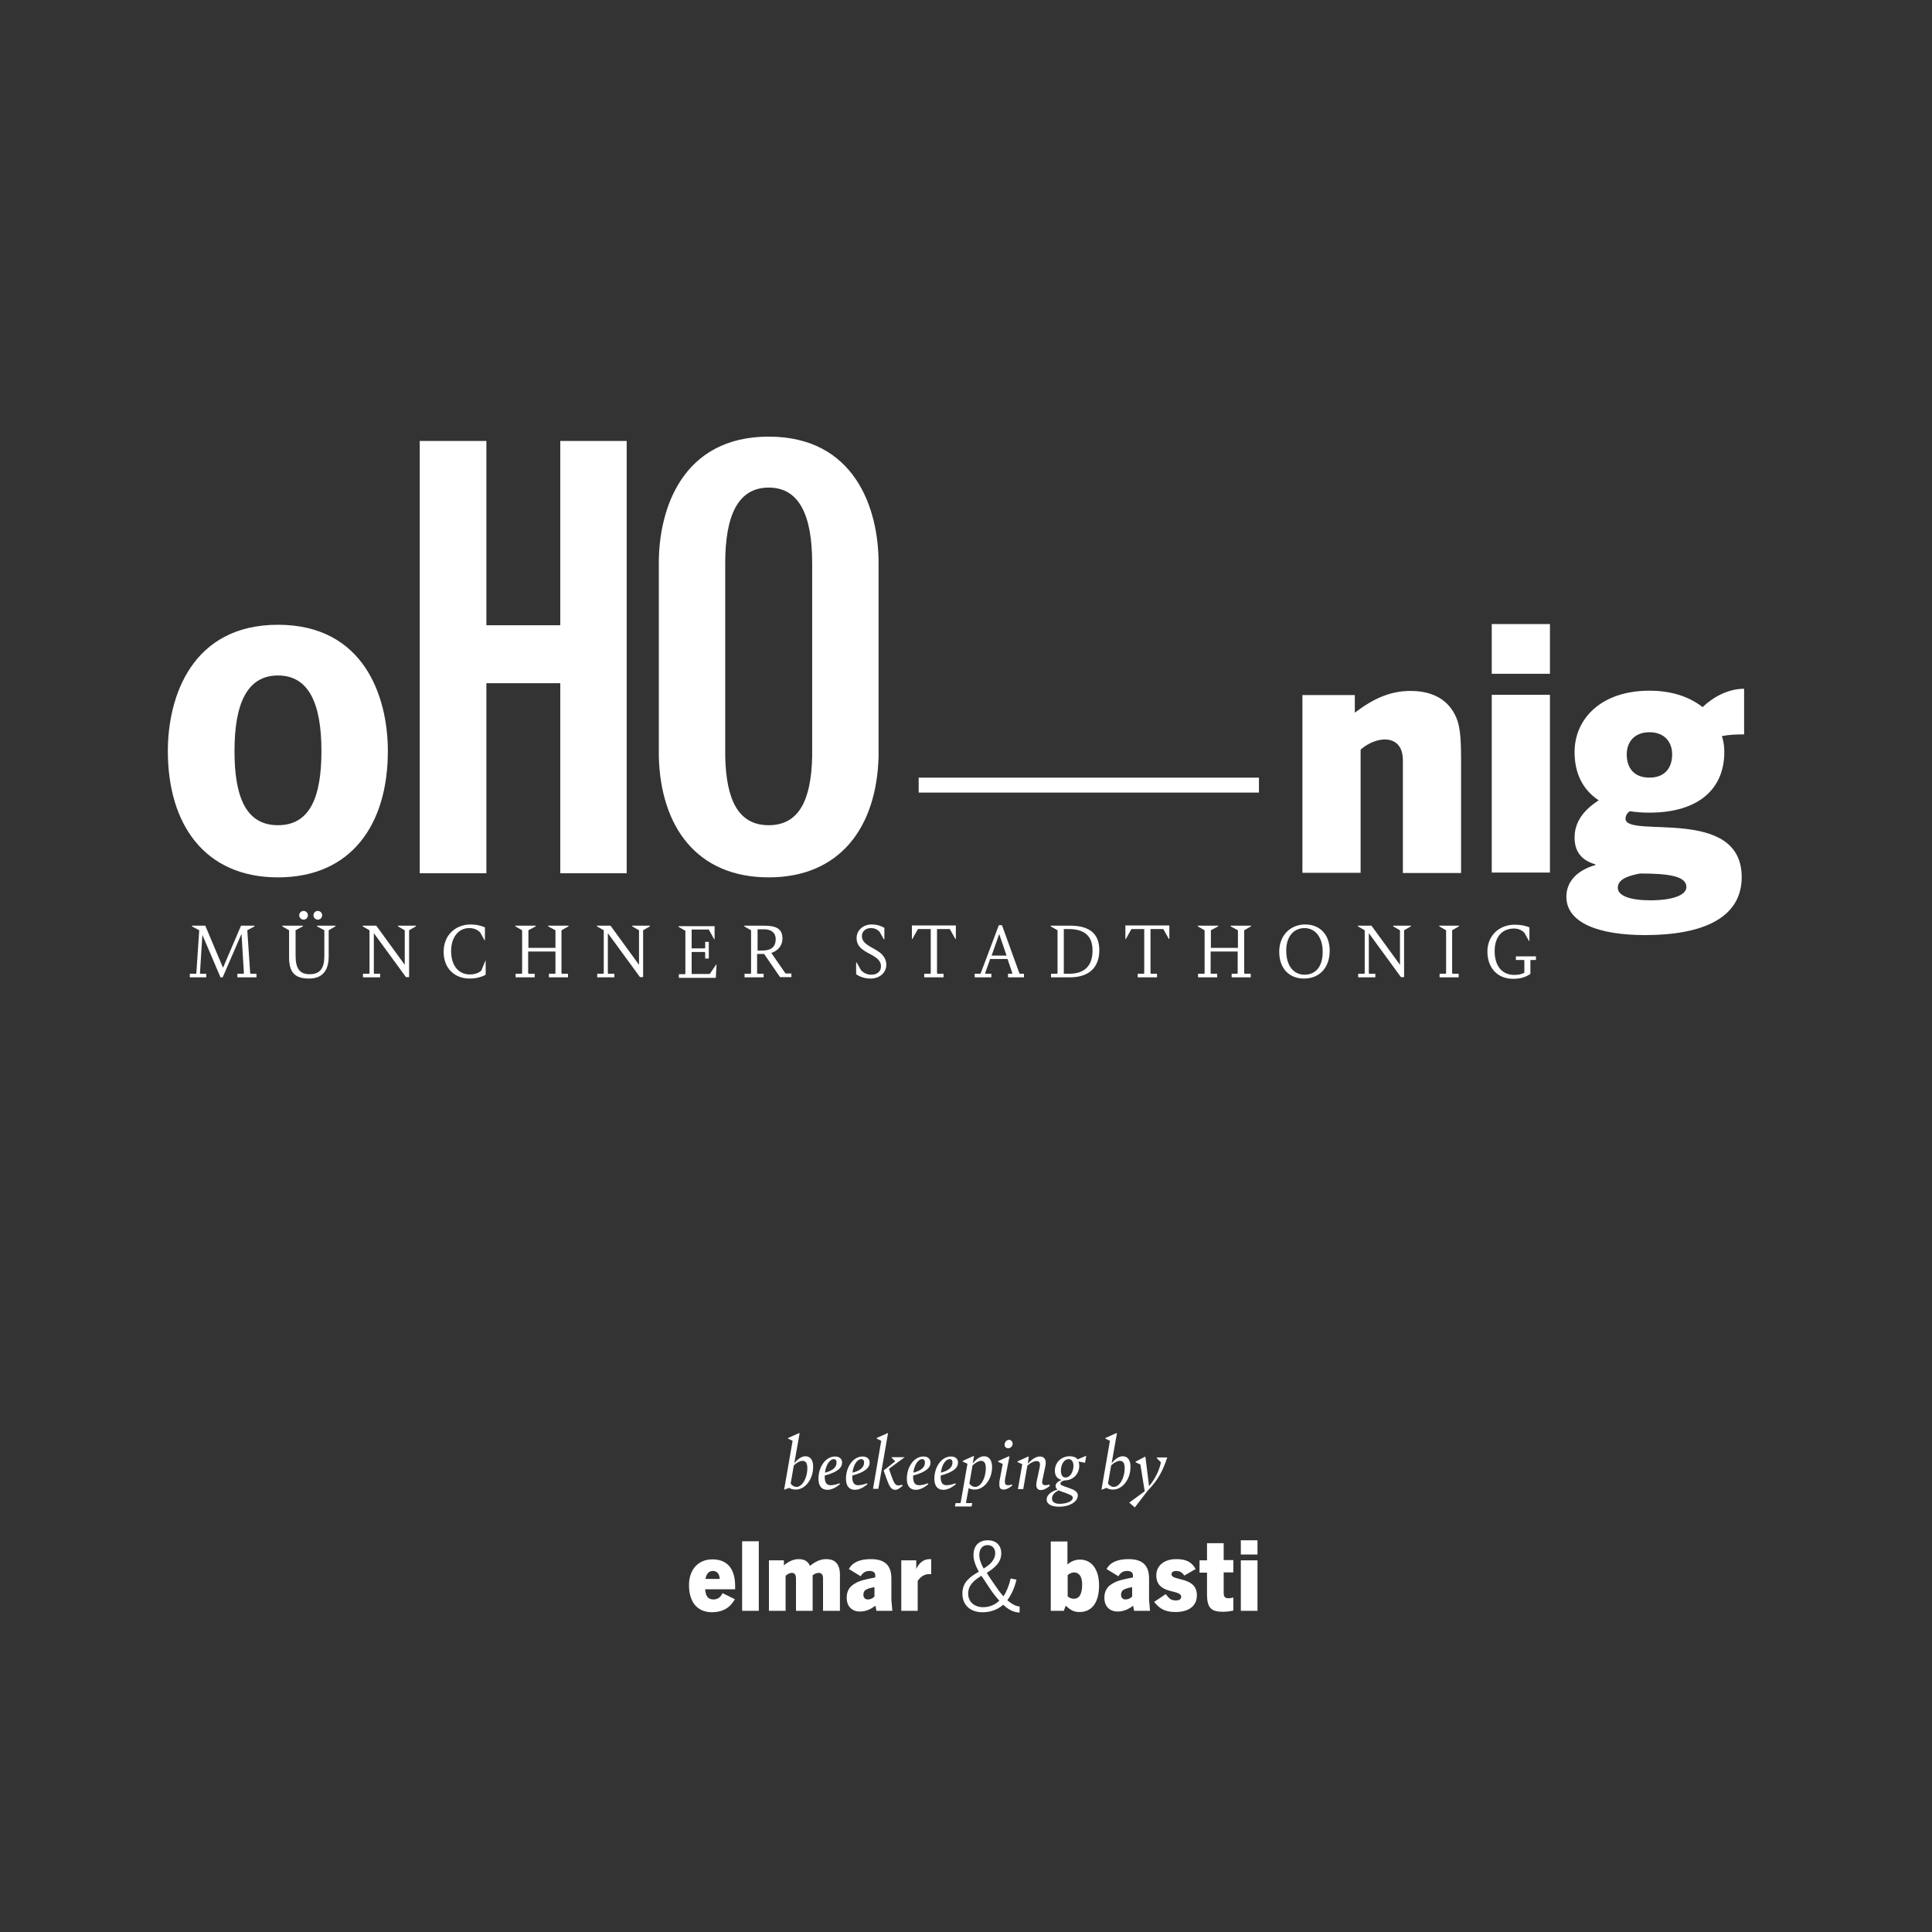 <svg xmlns="http://www.w3.org/2000/svg" xmlns:xlink="http://www.w3.org/1999/xlink" id="Ebene_1" x="0px" y="0px" width="800px" height="800px" viewBox="0 0 800 800" style="enable-background:new 0 0 800 800;" xml:space="preserve"><rect x="0" y="0" width="800" height="800" fill="#333333" stroke="none"/><style type="text/css">	.st0{fill:#FFFFFF;}</style><path class="st0" d="M627.7,396v1.5h3.3l0.2,0.2v5.1c-1.2,0.6-2.5,0.9-4.1,0.9c-4.9,0-8.2-3.4-8.2-9.9c0-6,3.2-9.1,7.5-9.3 c2.2-0.1,3.5,0.5,4.8,1.7l1.9,3.4h0.2v-5.6c-1.6-0.7-3.6-1.1-6.1-1.1c-6.4,0-11.3,4.5-11.3,11.1c0,6.7,4.1,11.3,10.6,11.3 c3.1,0,5-0.6,7.2-2v-5.6l0.2-0.2h2.1V396H627.7z M596.1,404.7h7.9v-1.5h-2.5l-0.2-0.2v-17.8l2.8-1.6v-0.3H596v0.3l2.8,1.6v17.8 l-0.2,0.2h-2.5V404.7z M576.9,383.3v0.3l2.8,1.6v14.3l-11.8-16.2h-5.6v0.3l2.8,1.6v17.8l-0.2,0.2h-2.5v1.5h7.1v-1.5h-2.5l-0.2-0.2 v-16.6l13.3,18.2h1.3v-19.4l2.8-1.6v-0.3H576.9z M540.2,403.6c-4.5,0-7.6-3.6-7.6-10c0-5.8,3.1-9.3,7.6-9.3c4.4,0,7.5,3.8,7.5,9.8 C547.7,400.5,544.6,403.6,540.2,403.6 M539.9,405.2c6.6,0,10.7-4.6,10.7-11.6c0-6.5-4-10.8-10.1-10.8c-6.1,0-10.8,4.4-10.8,11.3 C529.7,401.3,534.1,405.2,539.9,405.2 M518,383.6v-0.3h-8.4v0.3l3,1.6v7.3h-11.2v-7.3l3-1.6v-0.3h-8.4v0.3l2.8,1.6v17.8l-0.2,0.2 h-2.5v1.5h7.9v-1.5h-2.5l-0.2-0.2v-9h11.2v9l-0.2,0.2H510v1.5h7.9v-1.5h-2.5l-0.2-0.2v-17.8L518,383.6z M471.2,404.7h7.9v-1.5h-2.5 l-0.2-0.2v-18.3h5.3l2.3,4.1h0.2v-5.6h-18.2v5.6h0.2l2.3-4.1h5.3v18.3l-0.2,0.2h-2.5V404.7z M440.5,403.2v-18.5h2 c6.6,0,9.9,2.9,9.9,8.9c0,6.5-3.5,9.6-9.6,9.6H440.5z M435.3,404.7h7.6c8.1,0,12.3-4.1,12.3-11.3c0-7.2-4.6-10.1-12.1-10.1h-8v0.3 l2.8,1.6v17.8l-0.2,0.2h-2.5V404.7z M410.6,395.7l3.1-8.8h0.1l3,8.8H410.6z M422.3,403.2l-0.2-0.2l-7.2-19.9h-1.3l-7.5,19.9 l-0.2,0.2h-2.3v1.5h6.9v-1.5h-2.4l-0.2-0.2l2.1-5.9h7.2l2,5.9l-0.2,0.2h-1.6v1.5h6.6v-1.5H422.3z M382.8,404.7h7.9v-1.5h-2.5 l-0.2-0.2v-18.3h5.3l2.3,4.1h0.2v-5.6h-18.2v5.6h0.2l2.3-4.1h5.3v18.3l-0.2,0.2h-2.5V404.7z M360.5,405.2c3.7,0,6.5-2.4,6.5-5.7 c0-1.8-0.7-3-1.6-4.1c-2.7-3-8.5-3.8-8.5-7.8c0-2,1.6-3.3,3.7-3.3c1.5,0,2.6,0.5,3.6,1.5l1.8,3.2h0.2v-4.8c-1.4-0.8-3-1.4-5.3-1.4 c-3.6,0-6.2,2.5-6.2,5.6c0,3.5,2.4,5,5.5,6.6c3.4,1.8,4.6,3.1,4.6,5.2c0,2-1.6,3.4-3.9,3.4c-1.8,0-3.2-0.6-4.4-1.9l-1.8-3.2h-0.2 v4.9C356.2,404.6,358.4,405.2,360.5,405.2 M313.7,393.6v-8.8h2.7c2.9,0,4.8,1.4,4.8,4c0,3.5-2.1,4.8-5.6,4.8H313.7z M325.5,403.2 l-0.3-0.2l-5.8-8.4c2.6-0.9,4.6-2.9,4.6-6c0-4-2.6-5.3-7.6-5.3h-8.2v0.3l2.8,1.6v17.8l-0.2,0.2h-2.5v1.5h7.9v-1.5h-2.5l-0.2-0.2v-8 h2.9l6.6,9.6h4.7v-1.5H325.5z M296.6,399.3l-2.7,4h-7.5v-9.1h5.4l0.2,0.2v2.5h1.5V390H292v2.5l-0.2,0.2h-5.4v-7.8h7.1l2.2,4h0.2 v-5.4h-14.9v0.3l2.8,1.6v17.8l-0.2,0.2h-2.5v1.5h15.3l0.3-5.4H296.6z M261.8,383.3v0.3l2.8,1.6v14.3l-11.8-16.2h-5.6v0.3l2.8,1.6 v17.8l-0.2,0.2h-2.5v1.5h7.1v-1.5h-2.5l-0.2-0.2v-16.6l13.3,18.2h1.3v-19.4l2.8-1.6v-0.3H261.8z M235.4,383.6v-0.3H227v0.3l3,1.6 v7.3h-11.2v-7.3l3-1.6v-0.3h-8.4v0.3l2.8,1.6v17.8l-0.2,0.2h-2.5v1.5h7.9v-1.5h-2.5l-0.2-0.2v-9H230v9l-0.2,0.2h-2.5v1.5h7.9v-1.5 h-2.5l-0.2-0.2v-17.8L235.4,383.6z M194.4,405.2c2.7,0,5.3-0.7,6.7-1.6v-5.8H201l-1.7,4.1c-1.3,1.2-3.1,1.6-4.8,1.6 c-4.3,0-7.7-3.3-7.7-9.7c0-5.5,2.9-9.5,7.5-9.5c2,0,3.5,0.7,4.6,1.9l1.7,3.1h0.2V384c-1.6-0.7-3.5-1.2-5.9-1.2 c-5.9,0-11.2,4-11.2,11.4C183.7,401,188.3,405.2,194.4,405.2 M164.8,383.3v0.3l2.8,1.6v14.3l-11.8-16.2h-5.6v0.3l2.8,1.6v17.8 l-0.2,0.2h-2.5v1.5h7.1v-1.5H155l-0.2-0.2v-16.6l13.3,18.2h1.3v-19.4l2.8-1.6v-0.3H164.8z M128,405.2c5.3,0,8.1-3.1,8.1-9.1v-10.9 l2.8-1.6v-0.3h-7.6v0.3l3,1.6v10.6c0,5.1-1.7,7.6-6.1,7.6c-4.1,0-5.8-2.4-5.8-7.6v-10.6l3-1.6v-0.3h-8.5v0.3l2.8,1.6v10.8 C119.6,402.6,122,405.2,128,405.2 M131.6,380.8c1,0,1.8-0.8,1.8-1.8c0-1-0.8-1.8-1.8-1.8c-1,0-1.8,0.8-1.8,1.8 C129.8,380,130.6,380.8,131.6,380.8 M125.7,380.8c1,0,1.8-0.8,1.8-1.8c0-1-0.8-1.8-1.8-1.8c-1,0-1.8,0.8-1.8,1.8 C123.9,380,124.7,380.8,125.7,380.8 M103.8,403.2l-0.2-0.2l-1.2-17.8l3-1.6v-0.3h-5.6l-7.4,17.3h-0.1L85,383.3h-5.5v0.3l3,1.6 l-1.2,17.8l-0.2,0.2h-2.5v1.5h6.8v-1.5H83l-0.2-0.2l1-15.9l7.5,17.6h0.9l7.8-18l1,16.3l-0.2,0.2h-2.5v1.5h7.9v-1.5H103.8z"></path><path class="st0" d="M318.3,341.7c-12.6,0-17.6-10.5-18-28.4c0-0.3,0-0.7,0-1c0-0.4,0-78.7,0-79.1c0-19.6,5.2-31.3,18-31.3 c12.8,0,18,11.7,18,31.3c0,0.3,0,78.4,0,78.7c0,0.5,0,0.9,0,1.4C335.9,331.2,330.9,341.7,318.3,341.7 M318.3,363.3 c29.5,0,44.7-20.7,45.5-50c0-0.3,0-0.6,0-1c0-0.4,0-78.7,0-79.2c0-22.6-9.9-52.3-45.5-52.3s-45.5,29.7-45.5,52.3 c0,0.3,0,78.4,0,78.7c0,0.4,0,0.9,0,1.3C273.5,342.5,288.7,363.3,318.3,363.3 M259.5,361.6v-179H232v76.3h-30.6v-76.3h-27.6v179 h27.6v-78.7H232v78.7H259.5z M115.1,341.7c-13.1,0-18-11.4-18-30.7c0-19.6,5.2-31.3,18-31.3s18,11.7,18,31.3 C133.1,330.3,128.2,341.7,115.1,341.7 M115.1,363.3c30.3,0,45.5-21.8,45.5-52.3c0-22.6-9.9-52.3-45.5-52.3S69.5,288.4,69.5,311 C69.5,341.4,84.8,363.3,115.1,363.3"></path><path class="st0" d="M698.3,367.3c0,3.5-6.1,5.5-14.9,5.5c-8.2,0-13.5-1.8-13.5-5.2s3.9-4.9,9.2-5.9 C691.1,361.7,698.3,362.8,698.3,367.3 M692.4,312.4c0,5.6-3.1,9.6-9.4,9.6c-6.3,0-9.4-3.9-9.4-9.6c0-5.2,3.2-9.2,9.4-9.2 C689.2,303.2,692.4,307.2,692.4,312.4 M714,311.4c0-2.3-0.3-4.5-1-6.6c3-0.6,5.9-0.7,9.2-0.7v-18.9c-6.6,0-12.8,3.4-17.2,7.6 c-5.2-4.1-12.5-6.8-22-6.8c-20.2,0-31,11.8-31,25.4c0,8.6,3.2,15.5,10,20c-6.6,4.2-10,9.3-10,15.4c0,5.2,2.3,9.3,8.6,11.1v0.3 c-8,2.3-12,7.2-12,13.1c0,10.9,13.5,15.9,32.6,15.9c23.7,0,40-7,40-24c0-29.7-48.1-15.8-48.1-24.2c0-1.3,0.7-2.4,1.8-3.1 c2.5,0.4,5.1,0.6,8,0.6C703.8,336.5,714,326.3,714,311.4 M641.8,287.7h-24.1v73.6h24.1V287.7z M641.8,258.4h-24.1V279h24.1V258.4z  M605,361.3v-46.9c0-9.9-0.6-14-2-17.3c-3-7-9.3-11-18.9-11c-8.2,0-15.2,3-23.1,9v-7.3h-21.7v73.6h24.1v-51c3.4-3,7.3-4.2,10-4.2 c4.4,0,7.5,2.7,7.5,8.6v46.7H605z M521.3,322H380.4v6.2h140.9V322z"></path><path class="st0" d="M520.7,646.1h-6.9V667h6.9V646.1z M520.7,637.8h-6.9v5.9h6.9V637.8z M510.7,661.5c-0.7,0.2-1.5,0.3-2.1,0.3 c-1.3,0-1.9-0.6-1.9-2.2v-8.5h4v-5.1h-4V639h-6.9v7.1h-3.1v5.1h3.1v9.1c0,5.5,1.8,7.1,6.5,7.1c1.6,0,3-0.2,4.4-0.5V661.5z  M495.1,649.7c-1.8-3.2-4.3-4.1-8.1-4.1c-4.8,0-8.2,2.6-8.2,6.7c0,8.2,10.3,5.6,10.3,8.9c0,1-0.8,1.5-2.2,1.5 c-2.2,0-2.8-0.9-4.2-2.6l-4.8,3.2c2.4,3,4.7,4.2,8.9,4.2c5.3,0,8.8-2.4,8.8-6.9c0-8-10.5-5.8-10.5-8.7c0-0.9,0.7-1.4,1.9-1.4 c1.3,0,2.4,0.4,3.4,1.9L495.1,649.7z M468.8,661.1c-0.8,0.8-1.7,1.2-2.8,1.2c-1,0-1.8-0.7-1.8-1.9c0-1,0.4-1.8,1.2-2.2 c1-0.5,1.8-0.7,3.4-1V661.1z M476.2,667l-0.4-4.5v-8.9c0-5.5-2.8-8-8.5-8c-4,0-7.4,1-9.1,4.1l4.9,3c0.8-1.4,1.9-2.2,3.6-2.2 c2.2,0,2.6,1.1,2.4,2.7c-3.6,0.7-6.3,1.2-8.4,2.5c-2.1,1.2-3.4,2.9-3.4,5.9c0,3.6,2.2,5.7,5.5,5.7c2.6,0,4.7-1.1,6.4-2.4l0.4,2.1 H476.2z M442,652.3c0.8-0.7,1.8-1.2,2.7-1.2c2.1,0,3.4,1.7,3.4,5c0,3.8-1.1,5.9-3.4,5.9c-1.1,0-2-0.4-2.6-1V652.3z M440.5,667 l0.8-2.1c1.8,1.6,3.1,2.6,5.7,2.6c5.6,0,8.1-4.6,8.1-11c0-6.6-3-10.7-7.9-10.7c-1.7,0-3.4,0.5-5.2,2v-9.5h-6.9V667H440.5z  M405.5,643.9c0-2.6,1.4-4.1,3.4-4.1c2.1,0,3.2,1.5,3.2,3.2c0,3-2.2,4.9-4.8,6.5C406.2,647.5,405.5,645.6,405.5,643.9 M407.1,665.5 c-3.6,0-6.2-2.2-6.2-5.6c0-3.4,2.3-5.5,5.5-7.4c1,1.5,2.2,3.3,3.5,5.3c1.4,2.1,2.7,3.7,3.9,5C411.9,664.6,409.6,665.5,407.1,665.5  M422.3,665.2c-1.4,0-3.1-0.8-5.2-2.6c1.7-2.2,3-5.1,3.8-8.5l-2.4-0.5c-0.7,3-1.7,5.5-3,7.4c-1.1-1.2-2.3-2.8-3.5-4.6 c-1.4-2-2.5-3.6-3.4-5.1c3.1-2,6-4.2,6-8.1c0-3.2-2-5.4-5.6-5.4c-3.6,0-5.9,2.2-5.9,6.1c0,2.1,0.8,4.3,2.2,6.9c-3.4,2-6.8,4.2-6.8,9 s3.2,7.8,8.4,7.8c3.4,0,6.2-1.1,8.5-3.1c2.9,2.7,5.2,3.2,6.8,3.2V665.2z M380,667v-12.4c1.4-2,3-2.8,4.8-2.8c0.2,0,0.4,0,0.8,0v-6.2 c-0.3,0-0.4,0-0.6,0c-2.7,0-4.5,1.7-5.6,4.1v-3.6h-6.2V667H380z M362.1,661.1c-0.8,0.8-1.7,1.2-2.8,1.2c-1,0-1.8-0.7-1.8-1.9 c0-1,0.4-1.8,1.2-2.2c1-0.5,1.8-0.7,3.4-1V661.1z M369.5,667l-0.4-4.5v-8.9c0-5.5-2.8-8-8.5-8c-4,0-7.4,1-9.1,4.1l4.9,3 c0.8-1.4,1.9-2.2,3.6-2.2c2.2,0,2.6,1.1,2.4,2.7c-3.6,0.7-6.3,1.2-8.4,2.5c-2.1,1.2-3.4,2.9-3.4,5.9c0,3.6,2.2,5.7,5.5,5.7 c2.6,0,4.6-1.1,6.4-2.4l0.4,2.1H369.5z M347.8,667v-14.9c0-4.9-2.4-6.5-5.7-6.5c-2.4,0-4.5,1-6.7,2.8c-0.9-2-2.4-2.8-4.8-2.8 c-2,0-4.2,1-6,2.6v-2.1h-6.2V667h6.9v-14.5c1.2-1,1.9-1.2,2.6-1.2c1.4,0,1.7,1.1,1.7,2.4V667h6.9v-14.7c0.9-0.7,1.7-1,2.5-1 c1,0,1.8,0.6,1.8,2.1V667H347.8z M314.2,638.2h-6.9V667h6.9V638.2z M295.2,650.5c1.7,0,2.8,1.3,2.8,3.3h-5.9 C292.5,651.8,293.4,650.5,295.2,650.5 M304.3,662.2l-5.1-2.5c-0.8,1.6-1.9,2.6-3.8,2.6c-2.4,0-3.2-1.6-3.4-4.2h12.4 c0-0.6,0-1.1,0-1.4c0-6.8-3-11-9.4-11c-5.8,0-9.7,4.1-9.7,10.7c0,6.2,2.8,11.2,9.6,11.2C298.6,667.5,301.9,666.4,304.3,662.2"></path><path class="st0" d="M479,603.6l0,0.2l1.7,1.7c-0.5,2.8-2.1,6.6-4.9,9.9l-1.5-12.1l-0.2-0.1l-3.8,2l-0.1,0.3l2,0.9l1.8,11.1 l-6.4,4.7l2.3,2l5.3-6.9c4-4.1,6.2-7.9,8.1-13.7v-0.1H479z M461.2,615.7c-0.8,0-1.7-0.4-2.4-1.4c0.2-1.1,0.7-3.9,1.3-7.5 c1.2-1.2,2.6-1.9,3.6-1.9c1.3,0,2,0.9,2,3C465.7,612.2,463.5,615.7,461.2,615.7 M464.9,603c-1.6,0-3.2,1.2-4.6,2.9 c1.1-6.2,2.2-12.4,2.2-12.4l-0.2-0.1l-4.5,2l-0.1,0.3l1.9,0.9l-3.5,20.2h0.2l1.9-0.7c0.8,0.5,1.7,0.7,2.7,0.7c4,0,7.2-4.4,7.2-9.3 C468.2,604.6,466.9,603,464.9,603 M441,618.1c2.3,0.9,3.2,1.2,3.2,2.1c0,1.5-2.7,2.5-5.4,2.5c-1.9,0-3.2-0.7-3.2-2.2 c0-1.3,0.9-2.5,2.8-3.4c0.3,0.2,0.7,0.4,1.1,0.5L441,618.1z M441.2,611.8c-1.4,0-1.9-1.3-1.9-2.9c0-2.5,1.3-4.7,3.2-4.7 c1.5,0,2,1.5,2,2.7C444.5,609.2,443.3,611.8,441.2,611.8 M449.8,602.8l-3.6,1.5c-0.6-0.8-1.7-1.3-3.2-1.3c-3.8,0-6.2,2.8-6.2,6 c0,2.1,1,3.4,2.8,3.8c-1.4,0.5-2.5,1.4-2.5,2.5c0,0.6,0.3,1.1,0.8,1.5c-2.5,0.7-4.5,2.2-4.5,4.1c0,2,2.1,3,5.2,3 c4.2,0,7.7-2,7.7-4.7c0-1.4-1.2-2.2-3.5-3l-2-0.7c-1-0.4-1.7-0.6-1.7-1.2c0-0.6,0.8-1.1,1.7-1.3h0c3.7,0,6.1-2.8,6.1-6.1 c0-0.6-0.1-1.2-0.3-1.7l2.7,0.5L449.8,602.8z M434.5,614.7c-0.6,0.2-1.1,0.3-1.5,0.3c-1.2,0-1.8-0.5-1.3-2.4l1.2-5.7 c0.5-2.5-0.5-3.8-2.3-3.8c-1.7,0-3.4,1.2-5,3l0.4-2.9l-0.2-0.1l-4.4,2l-0.1,0.3l2,0.9l-1.8,10.3h2.2l1.7-9.7 c1.3-1.2,2.7-1.9,3.9-1.9c1.3,0,1.5,1,1.2,2.6l-1.1,5.2c-0.2,0.8-0.3,1.4-0.3,2c0,1.5,0.7,2.2,1.9,2.2c1.3,0,2.7-0.9,3.7-1.7 L434.5,614.7z M415.6,616.8c1.2,0,2.7-0.9,3.6-1.7l-0.2-0.4c-0.5,0.2-1.1,0.3-1.5,0.3c-1,0-1.4-0.4-1.4-1.4c0-0.4,0-0.8,0.1-1.3 l1.8-9.2l-0.2-0.1l-4.5,2l0,0.3l1.9,0.9l-1.2,6.4c-0.2,0.8-0.2,1.4-0.2,2C413.8,616.2,414.3,616.8,415.6,616.8 M417.5,599.7 c0.9,0,1.7-0.8,1.8-1.7c0.1-1-0.6-1.8-1.5-1.8c-0.9,0-1.7,0.8-1.8,1.8C415.8,598.9,416.5,599.7,417.5,599.7 M403.8,615.7 c-0.8,0-1.7-0.4-2.4-1.4l1.3-7.5c1.3-1.2,2.6-1.9,3.5-1.9c1.3,0,2,0.9,2,3C408.2,612.2,406.1,615.7,403.8,615.7 M407.5,603 c-1.7,0-3.3,1.2-4.7,3l0.5-3l-0.2-0.1l-4.4,2l-0.1,0.3l2,0.9l-2.8,16.1l-0.2,0.2h-1.9l-0.3,1.4h6.9l0.3-1.4h-2.4l-0.2-0.2l1.1-6 c0.7,0.4,1.6,0.6,2.5,0.6c4,0,7.2-4.4,7.2-9.3C410.8,604.6,409.5,603,407.5,603 M393.2,604.2c0.8,0,1.2,0.5,1.2,1.4 c0,1.8-1.3,3.3-4.8,4.2C390,606.3,391.7,604.2,393.2,604.2 M392,615c-1.7,0-2.5-1-2.5-3.5V611c5.6-1.5,7.2-3.4,7.2-5.4 c0-1.5-1.1-2.5-2.9-2.5c-4,0-6.9,4.4-6.9,9.2c0,3.1,1.4,4.6,3.7,4.6c1.7,0,3.5-0.9,5.2-2.3l-0.2-0.4C394.6,614.6,393.1,615,392,615  M381.8,604.2c0.8,0,1.2,0.5,1.2,1.4c0,1.8-1.3,3.3-4.8,4.2C378.6,606.3,380.4,604.2,381.8,604.2 M380.6,615c-1.7,0-2.5-1-2.5-3.5 V611c5.6-1.5,7.2-3.4,7.2-5.4c0-1.5-1.1-2.5-2.9-2.5c-4,0-6.9,4.4-6.9,9.2c0,3.1,1.4,4.6,3.7,4.6c1.7,0,3.5-0.9,5.2-2.3l-0.2-0.4 C383.2,614.6,381.7,615,380.6,615 M374.6,603.4h-5.4l0,0.2l1.5,1.5l-4.8,3.8l1.2,3.4c1.1,3.1,1.9,4.6,3.6,4.6c1.2,0,2.2-1,3.1-1.7 l-0.3-0.4c-0.6,0.2-1,0.3-1.5,0.3c-1.3,0-1.9-1.1-3-4.3l-0.9-2.6L374.6,603.4L374.6,603.4z M367.6,593.4l-4.5,2l-0.1,0.3l1.9,0.9 l-3.4,19.9h2.2l4-23L367.6,593.4z M356.6,604.2c0.8,0,1.2,0.5,1.2,1.4c0,1.8-1.3,3.3-4.8,4.2C353.4,606.3,355.1,604.2,356.6,604.2  M355.4,615c-1.7,0-2.5-1-2.5-3.5V611c5.6-1.5,7.2-3.4,7.2-5.4c0-1.5-1.1-2.5-2.9-2.5c-4,0-6.9,4.4-6.9,9.2c0,3.1,1.4,4.6,3.7,4.6 c1.7,0,3.5-0.9,5.2-2.3l-0.2-0.4C358,614.6,356.5,615,355.4,615 M345.2,604.2c0.8,0,1.2,0.5,1.2,1.4c0,1.8-1.3,3.3-4.8,4.2 C342,606.3,343.8,604.2,345.2,604.2 M344,615c-1.7,0-2.5-1-2.5-3.5V611c5.6-1.5,7.2-3.4,7.2-5.4c0-1.5-1.1-2.5-2.9-2.5 c-4,0-6.9,4.4-6.9,9.2c0,3.1,1.4,4.6,3.7,4.6c1.7,0,3.5-0.9,5.2-2.3l-0.2-0.4C346.6,614.6,345.1,615,344,615 M329.8,615.7 c-0.8,0-1.7-0.4-2.4-1.4c0.2-1.1,0.7-3.9,1.3-7.5c1.2-1.2,2.6-1.9,3.6-1.9c1.3,0,2,0.9,2,3C334.3,612.2,332.1,615.7,329.8,615.7  M333.5,603c-1.6,0-3.2,1.2-4.6,2.9c1.1-6.2,2.2-12.4,2.2-12.4l-0.2-0.1l-4.5,2l-0.1,0.3l1.9,0.9l-3.5,20.2h0.2l1.9-0.7 c0.8,0.5,1.7,0.7,2.7,0.7c4,0,7.2-4.4,7.2-9.3C336.8,604.6,335.5,603,333.5,603"></path></svg>